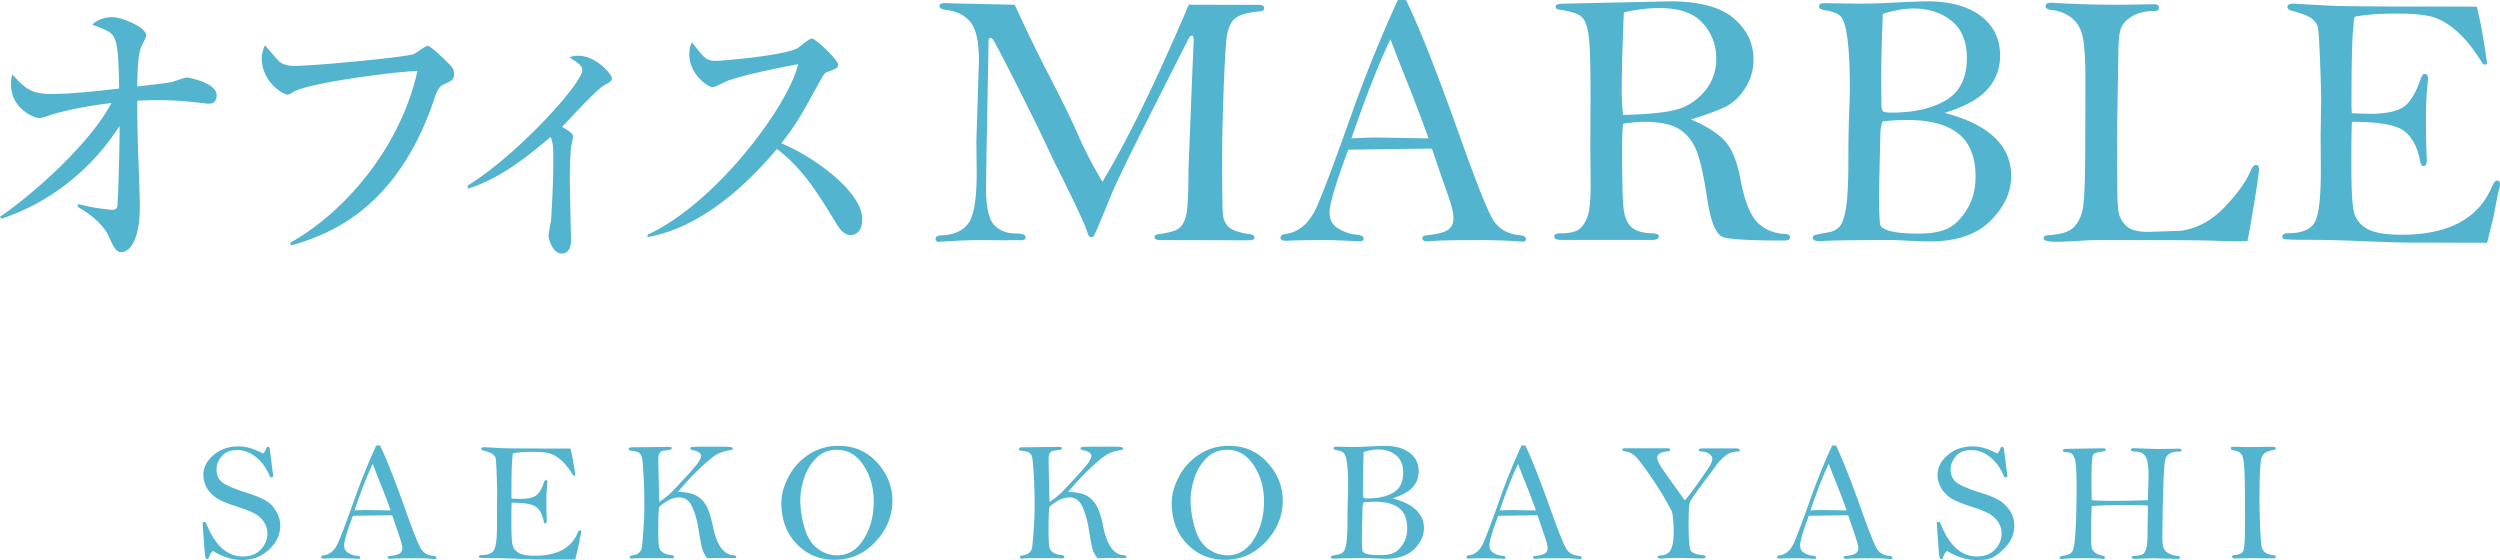 <svg xmlns="http://www.w3.org/2000/svg" data-name="レイヤー_2" viewBox="0 0 373.4 83.64"><path d="M31.33 15.48c-.22 0-.48 0-.74-.04-2.3-.3-4.59-.48-6.93-.48-1.52 0-2.47.04-3.16.09 0 .87 0 2.99.09 6.33.04 1.47.3 8.02.3 9.36 0 5.63-1.78 6.93-2.77 6.93-.82 0-1.17-.82-1.91-2.43-.43-.91-1.52-2.56-4.64-4.38l.13-.39c2.08.61 4.9.87 5.03.87.56 0 .69-.22.78-.48.13-.48.35-8.88.35-11.05v-1C13.69 25.31 7.5 30.26.17 32.68l-.17-.3c5.46-3.77 13.56-11.14 16.64-16.99-5.63.65-9.14 1.78-9.32 1.86-.43.17-1.26.39-1.43.39-.82 0-4.25-1.43-4.25-5.03 0-.65.09-1.04.17-1.52 1.91 2.08 2.77 2.95 5.94 2.95s8.36-.61 10.05-.82c-.09-4.68-.22-6.37-.65-7.41s-1.17-1.3-3.38-2.12c1.13-1.13 2.82-1.13 2.95-1.13 1.56 0 5.11 1.52 5.11 2.73 0 .3-.48 1.17-.65 1.52-.56 1.21-.61 3.08-.69 6.11 4.03-.48 4.46-.52 5.24-.69.35-.09 1.82-.65 2.17-.65.39 0 4.46.82 4.46 2.64 0 .61-.26 1.26-1.04 1.26zm35.01-2.91c-.48.22-.87.43-1.39 1.95-5.37 16.21-15.17 20.37-21.49 22.14l-.13-.39c8.71-4.9 16.6-14.78 19.02-25.65-1.82-.09-15.64 1.6-18.37 3.03-.69.39-.82.48-1.08.48-.52 0-3.81-1.78-3.81-5.5 0-.69.22-1.21.48-1.86.39.39 1.86 2.21 2.25 2.51.43.3 1.04.56 2.21.56 2.95 0 16.73-1.3 17.81-1.78.35-.17 1.69-1.21 2.04-1.21.48 0 2.86 2.34 3.25 2.77.43.43.69.82.69 1.43 0 .82-.3 1-1.47 1.52zm3.47 15.17c7.45-4.55 17.16-15.3 17.16-17.25 0-.69-.61-1.08-1.95-1.95.52-.13.82-.22 1.3-.22 2.73 0 5.07 2.77 5.07 3.38 0 .43-.35.61-1.08 1-1.26.65-5.46 5.37-6.37 6.24 1.3.74 1.65 1.08 1.65 1.47 0 .22-.22 1.13-.26 1.34-.17 1.13-.22 3.9-.22 4.77 0 1.43.17 8.84.17 9.23 0 .56 0 2.12-1.43 2.12-1.26 0-1.91-2.08-1.91-2.64 0-.35.3-1.91.35-2.21.09-1.08.35-5.46.35-8.93 0-1.99 0-2.64-.39-3.64-3.16 2.64-7.32 6.15-12.31 7.71l-.13-.43zm57.29 7.37c-1.17 0-1.82-1.13-2.25-1.82-3.34-5.55-5.33-8.32-8.8-11.05-6.63 7.89-13.22 12.09-19.33 13.17v-.35c10.36-4.81 21.06-19.33 22.49-25.48-.13.04-8.8 1.6-11.09 2.73-1.26.65-1.43.69-1.78.69-.65 0-3.38-1.99-3.38-4.77 0-1.13.17-1.43.39-1.91 1.78 2.3 2.12 2.77 3.55 2.77 1.04 0 10.53-.82 12.31-1.95.3-.22 1.69-1.39 2.04-1.39.56 0 3.94 3.21 3.94 3.9 0 .48-.3.61-1.69 1.13-.39.17-.56.48-1.21 1.65-2.86 5.2-3.34 6.07-5.59 8.97 5.29 2.21 12.09 7.41 12.09 11.31 0 1.04-.39 2.38-1.69 2.38zM151.55.7c1.81 3.92 3.49 7.39 5.05 10.4 1.88 3.6 3.35 6.59 4.39 8.98 1.05 2.38 2.27 4.74 3.67 7.07 3.71-6.15 8.01-14.96 12.9-26.45l10.69.03c.38.06.56.22.56.5s-.21.43-.64.47c-1.9.16-3.16.54-3.8 1.14s-1.03 1.61-1.18 3.02-.3 4.05-.44 7.9-.21 7.05-.21 9.61c0 4.92.04 7.79.11 8.61.07.81.38 1.46.91 1.95s1.58.83 3.14 1.05c.45.07.67.24.67.51s-.28.4-.83.4l-10.45-.03h-2.74c-.61 0-.91-.14-.91-.43 0-.25.21-.4.62-.46 1.5-.2 2.5-.48 2.99-.83.49-.36.86-1 1.1-1.92s.36-3.22.36-6.89l.51-12.9.27-6.37c0-.48-.07-.73-.22-.73-.22 0-.39.14-.54.43l-5.32 10.51c-3.41 6.72-5.49 11.02-6.26 12.9l-1.67 4.06c-.52 1.24-.83 1.91-.94 2.03s-.23.17-.38.17c-.22 0-.39-.23-.54-.7-.32-1.11-1.98-4.64-4.97-10.59-1.56-3.35-3.43-7.18-5.6-11.48-2.18-4.3-3.35-6.54-3.53-6.73s-.31-.28-.4-.28c-.18 0-.27.22-.27.67l-.3 16.27-.08 5.37c0 2.85.39 4.71 1.17 5.59s1.89 1.32 3.34 1.32c.93 0 1.4.2 1.4.59 0 .29-.22.43-.67.43l-.56-.03-1.75.03-3.79-.03q-2.475 0-6.36.27c-.21-.14-.32-.29-.32-.43 0-.36.31-.55.94-.56 1.79-.05 3.11-.65 3.95-1.77.84-1.13 1.26-3.66 1.26-7.58l-.05-4.73.38-11.99c0-2.79-.41-4.71-1.24-5.74-.82-1.03-2.03-1.64-3.63-1.84-.68-.09-1.02-.27-1.02-.55 0-.31.25-.47.75-.47.27 0 .59 0 .97.03l9.51.21zm57.21-.7H210q3 6.15 8.28 21.03c2.27 6.36 3.82 10.25 4.67 11.7.84 1.44 2.2 2.24 4.07 2.4.59.05.89.25.89.59 0 .25-.15.38-.46.38l-.38-.03c-1.65-.14-3.74-.21-6.28-.21-3.9 0-6.41.06-7.52.19-.56 0-.83-.16-.83-.48 0-.23.21-.38.62-.43 1.52-.14 2.57-.4 3.16-.78q.87-.57.87-1.77c0-1.2-.55-2.69-1.64-5.77l-1.58-4.62c-.93 0-5.09.05-12.49.16-1.86 4.96-2.8 8.09-2.8 9.38 0 1.1.46 1.91 1.38 2.44s1.83.82 2.73.88q.99.075.99.6c0 .14-.11.27-.32.39-2.86-.13-4.59-.19-5.18-.19-3.01 0-5.03.04-6.07.11-.57 0-.86-.16-.86-.48q0-.435.75-.54c2.06-.27 3.63-1.67 4.73-4.19 1.09-2.52 2.79-7.06 5.11-13.62A204 204 0 01208.78.01zm-1.07 5.85c-1.67 3.4-3.61 8.34-5.84 14.82 1.84-.09 3.17-.13 3.97-.13l7.55.13q-.99-2.79-2.79-7.41c-1.47-3.67-2.43-6.14-2.9-7.41zm44.9 12c2.49 1.08 4.21 2.2 5.19 3.38s1.69 2.99 2.15 5.44c.6 3.22 1.44 5.39 2.51 6.5q1.605 1.665 4.2 1.77c.48.04.72.21.72.52s-.28.47-.83.47c-5.01 0-8.05-.17-9.12-.5-1.06-.33-1.86-2.16-2.38-5.49-.48-3.24-.99-5.61-1.52-7.1-.53-1.5-1.37-2.64-2.52-3.44-1.16-.8-2.96-1.2-5.41-1.2-.93 0-1.99.1-3.17.29-.09 1.13-.13 2.3-.13 3.51 0 4.59.06 7.57.19 8.92.12 1.35.51 2.33 1.14 2.95.64.62 1.7.94 3.18.98.64.02.97.17.97.47 0 .35-.39.52-1.18.52h-13.29c-.77 0-1.16-.17-1.16-.52 0-.31.3-.47.91-.47 1.36 0 2.31-.21 2.83-.62.53-.41.94-1.05 1.25-1.92.3-.87.46-2.44.46-4.71l-.05-5.47.03-8.35c0-4.26-.09-7.08-.28-8.45-.19-1.38-.52-2.3-1.01-2.78s-1.6-.85-3.36-1.11c-.38-.05-.56-.21-.56-.46 0-.29.38-.43 1.13-.43l15.9-.35c4.39 0 7.57.84 9.55 2.52s2.97 3.74 2.97 6.17c0 1.54-.4 2.94-1.2 4.21s-1.74 2.19-2.83 2.76-2.85 1.23-5.26 1.96zm-10.18-.69c3.44-.07 6.02-.31 7.73-.73 1.72-.41 3.18-1.32 4.39-2.71 1.21-1.4 1.81-3.05 1.81-4.97 0-2.02-.67-3.79-2.01-5.29s-3.49-2.26-6.45-2.26c-1.61 0-3.39.21-5.34.64-.21 4.92-.32 8.84-.32 11.76 0 1 .06 2.18.19 3.54zm48.02-.31c3.33.88 5.82 2.1 7.48 3.68s2.48 3.49 2.48 5.75q0 3.63-3.09 6.69c-2.06 2.06-5.08 3.09-9.08 3.09-.75 0-1.95-.04-3.6-.13-1.06-.05-1.63-.08-1.72-.08-5.51 0-9.24.05-11.17.16-.64 0-.97-.17-.97-.51 0-.18.09-.3.28-.38.19-.07.88-.21 2.08-.43.72-.12 1.28-.43 1.69-.91s.72-1.47.94-2.95c.21-1.49.32-3.7.32-6.63s.04-5.24.11-7.02.11-3.15.11-4.1c0-2.95-.11-5.33-.34-7.12-.22-1.79-.54-2.93-.95-3.42s-1.25-.84-2.52-1.03c-.52-.07-.78-.26-.78-.56q0-.48.78-.48l4.89.08c1.59 0 3.09-.04 4.49-.11 3.13-.16 5.16-.24 6.07-.24 3.31 0 5.94.72 7.9 2.17 1.93 1.45 2.9 3.43 2.9 5.93 0 1.97-.64 3.66-1.91 5.07s-3.4 2.58-6.39 3.49zm-9.21 1.25c-.25.45-.38 1.23-.38 2.34l-.19 8.33c0 2.94.08 4.57.23 4.91s.67.63 1.56.86 2.29.35 4.2.35c1.7 0 3.08-.24 4.15-.71s2.05-1.41 2.94-2.81 1.34-3.07 1.34-5.02c0-2.9-.86-5.03-2.57-6.39q-2.565-2.04-7.59-2.04c-1.13 0-2.36.06-3.71.19zm0-16.01c-.16 3.92-.24 7.1-.24 9.53l.03 3.97c0 .54.08.88.23 1.02s.57.21 1.25.21c3.4 0 6.13-.62 8.19-1.87q3.09-1.86 3.09-6.27c0-2.49-.77-4.35-2.3-5.57-1.53-1.23-3.43-1.84-5.71-1.84-1.33 0-2.84.27-4.54.81zm54.44 33.9c-.88.04-1.38.05-1.51.05q-.99 0-3.6-.09t-10.83-.09h-6.83c-.25 0-1.17.04-2.74.13-1.58.09-2.54.13-2.88.13q-2.04 0-2.04-.54c0-.29.27-.44.81-.46 1.74-.11 2.95-.48 3.63-1.12s1.15-1.55 1.4-2.74.38-4.41.38-9.66l.03-9.62c0-3.12-.14-5.29-.42-6.53s-.85-2.18-1.72-2.84a5.6 5.6 0 00-2.94-1.12c-.57-.06-.86-.25-.86-.58s.26-.5.78-.5c.12 0 .36 0 .7.03q4.275.27 9.99.27l4.73-.08c.48 0 .73.18.73.54q0 .48-.78.48-1.905 0-3.18.75c-.85.5-1.41 1.08-1.69 1.73s-.42 1.93-.42 3.83l-.21 12.7.05 7.09c0 2.2.09 3.63.28 4.3.19.66.58 1.26 1.17 1.79s1.67.79 3.22.79c.12 0 1.73-.05 4.81-.16 2.45-.34 4.66-1.54 6.61-3.6s3.25-3.9 3.9-5.53c.2-.47.44-.7.72-.7.3 0 .45.21.45.64 0 .5-.26 2.3-.77 5.38-.51 3.09-.83 4.86-.95 5.3zm34.28-34.97q.78 3.015 1.53 8.43c-.09.14-.18.21-.29.21-.12 0-.26-.07-.4-.21-1.24-1.99-2.42-3.5-3.55-4.54s-2.26-1.78-3.4-2.22-3.1-.66-5.87-.66c-2.62 0-4.69.15-6.21.46q-.21.27-.21.99c0 .12-.02.35-.05.67-.18 1.43-.27 5.31-.27 11.63 0 .27.02.64.05 1.13 1.36.05 2.29.08 2.79.08 2.26 0 3.89-.34 4.91-1.01 1.01-.67 1.89-2.13 2.65-4.36.12-.38.3-.57.53-.57q.51 0 .51.78l-.11 1.08c-.14 1.42-.21 2.88-.21 4.39 0 2.44.04 4.64.13 6.59 0 .61-.16.91-.49.91-.24 0-.41-.21-.49-.64-.38-2.11-1.17-3.63-2.37-4.57-1.2-.93-3.82-1.4-7.84-1.4-.05 1.31-.08 3.42-.08 6.34 0 3.78.13 6.18.4 7.2s.91 1.83 1.93 2.43q1.53.9 5.19.9c6.97 0 11.47-2.4 13.49-7.2.25-.59.5-.89.77-.89.28 0 .42.2.42.59 0 .21-.04.45-.13.7q-.165.51-.78 3.81c-.09.47-.43 1.86-1.02 4.19l-11.25-.03c-1.61 0-3.98-.07-7.1-.2s-5.89-.21-8.3-.21-3.67-.06-3.77-.15c-.11-.09-.16-.19-.16-.3 0-.36.3-.54.89-.54 1.99 0 3.29-.53 3.92-1.58.63-1.06.94-3.62.94-7.7l-.03-5.5.08-5.15c0-1.04-.06-3-.17-5.89-.12-2.89-.22-4.54-.32-4.95s-.38-.82-.83-1.22c-.46-.4-1.46-.81-3.02-1.22-.47-.12-.7-.32-.7-.59 0-.32.31-.48.94-.48l5.48.3c1.93.09 6.69.13 14.26.13 4.98 0 7.52 0 7.63.03zM39.28 67.75c.23-.23.38-.46.45-.71.07-.2.16-.3.29-.3.07 0 .14.04.23.13.06.3.14.91.25 1.83l.3 2.37c0 .15-.09.23-.28.23-.1 0-.19-.08-.26-.25-.45-1.1-1.11-2.02-1.98-2.75-.88-.72-1.83-1.08-2.86-1.08s-1.79.31-2.3.92c-.52.61-.78 1.27-.78 1.96 0 .84.28 1.48.85 1.93.56.45 1.72.95 3.48 1.51q1.935.6 2.91 1.17c.975.57 1.18.91 1.62 1.59q.66 1.02.66 2.19 0 1.995-1.65 3.57c-1.1 1.05-2.45 1.58-4.05 1.58-1.44 0-2.88-.45-4.34-1.35-.29.24-.47.51-.56.83-.07.27-.18.4-.33.4-.13 0-.23-.17-.29-.52-.06-.34-.18-1.98-.37-4.9.03-.1.12-.15.26-.15.13 0 .23.09.3.28 1.3 3.25 3.1 4.88 5.42 4.88 1.15 0 2.05-.35 2.71-1.04.65-.69.98-1.49.98-2.39 0-.62-.17-1.19-.52-1.72-.35-.52-.81-.94-1.39-1.26s-1.49-.68-2.73-1.07c-1.6-.51-2.69-1-3.26-1.46-.58-.46-1-.98-1.27-1.55s-.4-1.13-.4-1.67c0-1.12.51-2.11 1.52-2.98s2.26-1.3 3.73-1.3c.56 0 1.14.09 1.75.26.61.18 1.25.45 1.91.81zm16.9-1.22h.58c.94 1.93 2.24 5.22 3.89 9.88 1.06 2.99 1.8 4.82 2.19 5.49.4.68 1.03 1.05 1.91 1.13.28.03.42.12.42.28q0 .18-.21.18h-.18c-.77-.08-1.76-.11-2.95-.11-1.83 0-3.01.03-3.53.09-.26 0-.39-.08-.39-.23 0-.11.1-.18.29-.2.71-.07 1.21-.19 1.48-.37s.41-.45.41-.83-.26-1.27-.77-2.71l-.74-2.17c-.44 0-2.39.03-5.87.08-.88 2.33-1.31 3.8-1.31 4.41 0 .52.22.9.65 1.15s.86.39 1.28.41c.31.02.47.12.47.28q0 .105-.15.18a88 88 0 00-2.43-.09c-1.41 0-2.36.02-2.85.05-.27 0-.4-.08-.4-.23 0-.13.12-.22.35-.25.97-.13 1.71-.78 2.22-1.97s1.31-3.32 2.4-6.4c.99-2.8 2.08-5.48 3.26-8.05zm-.5 2.75c-.78 1.6-1.7 3.92-2.74 6.96.87-.04 1.49-.06 1.87-.06l3.54.06c-.31-.88-.75-2.04-1.31-3.48a146 146 0 01-1.36-3.48m29.53-2.27q.36 1.41.72 3.96c-.04.07-.09.1-.14.1-.06 0-.12-.03-.19-.1-.58-.93-1.14-1.64-1.67-2.13s-1.06-.83-1.6-1.04c-.53-.21-1.45-.31-2.76-.31-1.23 0-2.2.07-2.92.21-.07.08-.1.24-.1.47 0 .06 0 .16-.03.31-.08.67-.13 2.49-.13 5.46 0 .13 0 .3.03.53.64.02 1.08.04 1.31.04 1.06 0 1.83-.16 2.3-.48s.89-1 1.24-2.05c.06-.18.14-.27.25-.27.16 0 .24.12.24.37l-.05.51c-.07.67-.1 1.35-.1 2.06 0 1.15.02 2.18.06 3.1 0 .29-.08.43-.23.43-.11 0-.19-.1-.23-.3-.18-.99-.55-1.71-1.11-2.14-.57-.44-1.79-.66-3.68-.66-.03.61-.04 1.61-.04 2.98 0 1.77.06 2.9.19 3.38s.43.86.91 1.14 1.29.42 2.44.42c3.27 0 5.39-1.13 6.34-3.38q.18-.42.36-.42c.13 0 .2.09.2.28q0 .15-.06.33c-.05.16-.17.76-.37 1.79-.04.22-.2.88-.48 1.97h-5.29c-.76-.01-1.87-.04-3.34-.11-1.47-.06-2.77-.1-3.9-.1s-1.72-.03-1.77-.07-.08-.09-.08-.14c0-.17.14-.25.42-.25.93 0 1.55-.25 1.84-.74.29-.5.44-1.7.44-3.62v-2.58l.03-2.42c0-.49-.03-1.41-.08-2.77s-.11-2.13-.15-2.33q-.075-.285-.39-.57c-.21-.19-.69-.38-1.42-.57-.22-.06-.33-.15-.33-.28 0-.15.15-.23.44-.23l2.57.14c.91.04 3.14.06 6.7.06 2.34 0 3.53 0 3.58.01zm13.27 7.96c.82-.55 1.46-1.07 1.93-1.56s1.21-1.28 2.21-2.37 1.61-1.81 1.8-2.16q.3-.54.3-.78c0-.19-.11-.37-.33-.52-.22-.16-.49-.26-.79-.31-.34-.05-.5-.15-.5-.29 0-.15.14-.23.42-.23.06 0 .15 0 .28-.01.31-.02 1.24-.03 2.8-.03 1.07 0 1.81.01 2.23.03s.63.1.63.23c0 .14-.12.23-.35.26-.78.11-1.46.32-2.04.64s-1.47 1.06-2.68 2.22c-1.21 1.17-2.25 2.29-3.13 3.39.97 0 1.79.14 2.45.41s1.21.75 1.65 1.42.82 1.8 1.14 3.4c.56 2.69 1.55 4.09 2.99 4.21.32.02.48.11.48.26 0 .12-.08.18-.23.18l-1.16-.02c-1.72 0-2.7.02-2.95.05-.41-.55-.68-1.08-.8-1.61s-.29-1.46-.5-2.79c-.19-1.16-.49-2.23-.91-3.22-.42-.98-1.09-1.48-1.99-1.48-.6 0-1.22.2-1.85.59q-.96.585-1.11.87c-.1.19-.15 1.3-.15 3.34 0 1.43.04 2.31.13 2.65s.28.6.58.79.7.32 1.2.37c.3.03.45.13.45.28 0 .14-.1.21-.32.21h-.15c-.24-.02-1.09-.03-2.57-.03-1.78 0-2.79.02-3.03.05q-.18.03-.27.03c-.19 0-.29-.08-.29-.23 0-.13.12-.22.35-.25.45-.06.78-.18 1-.37s.37-.41.43-.66.15-1.08.25-2.49.16-2.59.16-3.53c0-1.24-.01-2.3-.04-3.17-.02-.87-.08-1.81-.15-2.83s-.16-1.64-.25-1.84q-.135-.315-.39-.48c-.17-.11-.56-.21-1.19-.28-.21-.03-.32-.1-.32-.23 0-.19.19-.28.58-.28h1.02l4.48-.06c.23 0 .34.07.34.21a.2.2 0 01-.11.18c-.08.04-.31.08-.69.13-.4.05-.64.1-.74.15q-.15.075-.3.33c-.1.17-.15.46-.15.85 0 .95.05 3.08.14 6.38zm18.23.04c0-1.14.34-2.38 1.03-3.74s1.7-2.48 3.02-3.36 2.82-1.32 4.48-1.32c2.33 0 4.25.83 5.77 2.5q2.28 2.505 2.28 5.7c0 2.27-.84 4.31-2.52 6.11s-3.71 2.71-6.07 2.71-4.16-.79-5.7-2.37-2.3-3.65-2.3-6.22zm2.82-.41c0 1.37.21 2.78.63 4.22s1.08 2.49 1.98 3.14 1.86.98 2.89.98c1.65 0 2.98-.81 3.98-2.42s1.49-3.48 1.49-5.6-.51-3.86-1.52-5.41c-1.02-1.55-2.34-2.33-3.98-2.33-1.23 0-2.26.41-3.09 1.24s-1.42 1.82-1.8 2.97-.57 2.22-.57 3.19zm37.24.37c.82-.55 1.46-1.07 1.93-1.56s1.21-1.28 2.21-2.37 1.61-1.81 1.8-2.16q.3-.54.3-.78c0-.19-.11-.37-.33-.52-.22-.16-.49-.26-.79-.31-.34-.05-.5-.15-.5-.29 0-.15.14-.23.42-.23.06 0 .15 0 .28-.01.31-.02 1.24-.03 2.8-.03 1.07 0 1.81.01 2.23.03s.63.1.63.23c0 .14-.12.23-.35.26-.78.11-1.46.32-2.04.64s-1.47 1.06-2.68 2.22c-1.21 1.17-2.25 2.29-3.13 3.39.97 0 1.79.14 2.45.41s1.21.75 1.65 1.42.82 1.8 1.14 3.4c.56 2.69 1.55 4.09 2.99 4.21.32.02.48.11.48.26 0 .12-.08.18-.23.18l-1.16-.02c-1.72 0-2.7.02-2.95.05-.41-.55-.68-1.08-.8-1.61s-.29-1.46-.5-2.79c-.19-1.16-.49-2.23-.91-3.22-.42-.98-1.09-1.48-1.99-1.48-.6 0-1.22.2-1.85.59q-.96.585-1.11.87c-.1.19-.15 1.3-.15 3.34 0 1.43.04 2.31.13 2.65s.28.6.58.79.7.32 1.2.37c.3.03.45.13.45.28 0 .14-.1.21-.32.21h-.15c-.24-.02-1.09-.03-2.57-.03-1.78 0-2.79.02-3.03.05q-.18.03-.27.03c-.19 0-.29-.08-.29-.23 0-.13.12-.22.35-.25.45-.06.78-.18 1-.37s.37-.41.43-.66.15-1.08.25-2.49.16-2.59.16-3.53c0-1.24-.01-2.3-.04-3.17-.02-.87-.08-1.81-.15-2.83s-.16-1.64-.25-1.84q-.135-.315-.39-.48c-.17-.11-.56-.21-1.19-.28-.21-.03-.32-.1-.32-.23 0-.19.19-.28.58-.28h1.02l4.48-.06c.23 0 .34.07.34.21a.2.2 0 01-.11.18c-.08.04-.31.08-.69.13-.4.05-.64.1-.74.15q-.15.075-.3.33c-.1.17-.15.46-.15.85 0 .95.05 3.08.14 6.38zm18.24.04c0-1.14.34-2.38 1.03-3.74s1.7-2.48 3.02-3.36 2.82-1.32 4.48-1.32c2.33 0 4.25.83 5.77 2.5q2.28 2.505 2.28 5.7c0 2.27-.84 4.31-2.52 6.11s-3.71 2.71-6.07 2.71-4.16-.79-5.7-2.37-2.3-3.65-2.3-6.22zm2.81-.41c0 1.37.21 2.78.63 4.22s1.08 2.49 1.98 3.14 1.86.98 2.89.98c1.65 0 2.98-.81 3.98-2.42s1.49-3.48 1.49-5.6-.51-3.86-1.52-5.41c-1.02-1.55-2.34-2.33-3.98-2.33-1.23 0-2.26.41-3.09 1.24s-1.42 1.82-1.8 2.97-.57 2.22-.57 3.19zm30.18-.16c1.56.41 2.74.99 3.51 1.73s1.17 1.64 1.17 2.7c0 1.14-.48 2.18-1.45 3.14-.97.97-2.39 1.45-4.26 1.45-.35 0-.92-.02-1.69-.06-.5-.03-.77-.04-.81-.04-2.59 0-4.34.03-5.25.08q-.45 0-.45-.24c0-.08.04-.14.13-.18.09-.03.41-.1.98-.2.34-.06.6-.2.79-.43s.34-.69.44-1.39.15-1.74.15-3.12.02-2.46.05-3.3.05-1.48.05-1.92c0-1.39-.05-2.5-.16-3.34s-.25-1.38-.45-1.61c-.19-.23-.59-.39-1.19-.49-.24-.03-.37-.12-.37-.27s.12-.23.37-.23l2.3.04c.75 0 1.45-.02 2.11-.05 1.47-.08 2.42-.11 2.85-.11 1.56 0 2.79.34 3.71 1.02.91.68 1.36 1.61 1.36 2.79 0 .92-.3 1.72-.9 2.38s-1.6 1.21-3 1.64zm-4.32.59c-.12.21-.18.58-.18 1.1l-.09 3.91c0 1.38.04 2.15.11 2.31s.32.29.73.4c.42.11 1.07.16 1.97.16q1.2 0 1.95-.33t1.38-1.32c.42-.66.63-1.44.63-2.36q0-2.04-1.2-3c-.8-.64-1.99-.96-3.56-.96q-.795 0-1.74.09m0-7.52c-.08 1.84-.11 3.33-.11 4.48v1.87q.015.375.12.48c.07.07.27.1.59.1 1.6 0 2.88-.29 3.85-.88.97-.58 1.45-1.57 1.45-2.95 0-1.17-.36-2.04-1.08-2.62s-1.61-.86-2.68-.86c-.62 0-1.33.13-2.13.38zm23.56-.98h.58c.94 1.93 2.23 5.22 3.89 9.88q1.605 4.485 2.19 5.49c.39.68 1.03 1.05 1.91 1.13.28.03.42.12.42.28q0 .18-.21.18h-.18c-.77-.08-1.76-.11-2.95-.11-1.83 0-3.01.03-3.53.09-.26 0-.39-.08-.39-.23 0-.11.1-.18.29-.2.71-.07 1.21-.19 1.48-.37s.41-.45.41-.83-.26-1.27-.77-2.71l-.74-2.17c-.44 0-2.39.03-5.87.08-.88 2.33-1.31 3.8-1.31 4.41 0 .52.22.9.65 1.15s.86.39 1.28.41c.31.02.47.12.47.28q0 .105-.15.18a88 88 0 00-2.43-.09c-1.41 0-2.36.02-2.85.05-.27 0-.4-.08-.4-.23 0-.13.12-.22.35-.25.97-.13 1.71-.78 2.22-1.97s1.31-3.32 2.4-6.4c.99-2.8 2.08-5.48 3.26-8.05zm-.5 2.75c-.78 1.6-1.7 3.92-2.74 6.96.87-.04 1.49-.06 1.87-.06l3.54.06c-.31-.88-.75-2.04-1.31-3.48a146 146 0 01-1.36-3.48m24.9 5.46c.47-.52 1.19-1.46 2.15-2.83s1.53-2.21 1.7-2.54.26-.6.26-.79c0-.34-.17-.62-.52-.83a2.06 2.06 0 00-1.07-.31c-.29 0-.43-.08-.43-.23q0-.24.72-.24h4.76c.44 0 .66.09.66.26 0 .14-.1.21-.29.21-.5 0-.97.11-1.43.34s-1.02.74-1.67 1.53l-2.2 2.96c-1.15 1.55-1.77 2.46-1.87 2.72-.13.4-.2 1.44-.2 3.14 0 2.25.09 3.59.28 4.01s.8.68 1.84.77c.27.02.4.11.4.25 0 .17-.15.25-.44.25l-3.4-.08c-.82 0-1.49.02-2.01.05-.42.03-.69.05-.81.05-.32 0-.48-.08-.48-.25 0-.13.12-.21.36-.21.81-.03 1.35-.34 1.62-.91s.41-1.42.41-2.54c0-1.23-.08-2.22-.23-2.98-.03-.19-.4-.88-1.08-2.06s-1.53-2.49-2.53-3.92-1.71-2.31-2.14-2.62-.84-.48-1.25-.52c-.3-.03-.45-.11-.45-.25q0-.135.12-.18c.08-.03.32-.04.71-.04h5.51c.38 0 .61.01.68.04.08.03.11.09.11.2 0 .13-.11.21-.32.23q-1.59.12-1.59.96c0 .29.19.74.58 1.35s1.56 2.27 3.53 4.98zm22-8.21h.58c.94 1.93 2.24 5.22 3.89 9.88q1.605 4.485 2.19 5.49c.4.68 1.03 1.05 1.91 1.13.28.03.42.12.42.28q0 .18-.21.18h-.18c-.77-.08-1.76-.11-2.95-.11-1.83 0-3.01.03-3.53.09-.26 0-.39-.08-.39-.23 0-.11.1-.18.29-.2.71-.07 1.21-.19 1.48-.37s.41-.45.41-.83-.26-1.27-.77-2.71l-.74-2.17c-.44 0-2.39.03-5.87.08-.88 2.33-1.31 3.8-1.31 4.41 0 .52.22.9.65 1.15s.86.39 1.28.41c.31.02.47.12.47.28q0 .105-.15.18c-1.35-.06-2.16-.09-2.44-.09-1.41 0-2.36.02-2.85.05-.27 0-.4-.08-.4-.23 0-.13.12-.22.35-.25.97-.13 1.71-.78 2.22-1.97s1.31-3.32 2.4-6.4c.99-2.8 2.08-5.48 3.26-8.05zm-.5 2.75c-.78 1.6-1.7 3.92-2.74 6.96.87-.04 1.49-.06 1.87-.06l3.55.06c-.31-.88-.75-2.04-1.31-3.48a146 146 0 01-1.36-3.48zm25.16-1.53c.23-.23.38-.46.45-.71.07-.2.16-.3.29-.3.07 0 .14.04.23.13.06.3.14.91.25 1.83l.3 2.37c0 .15-.09.23-.28.23-.1 0-.19-.08-.27-.25-.45-1.1-1.11-2.02-1.98-2.75-.87-.72-1.83-1.08-2.86-1.08s-1.79.31-2.3.92c-.52.61-.78 1.27-.78 1.96 0 .84.28 1.48.84 1.93s1.72.95 3.48 1.51q1.935.6 2.91 1.17.96.57 1.62 1.59t.66 2.19q0 1.995-1.65 3.57c-1.65 1.575-2.45 1.58-4.05 1.58-1.44 0-2.88-.45-4.34-1.35-.29.24-.47.51-.55.83-.07.27-.18.4-.33.4-.13 0-.23-.17-.29-.52s-.18-1.98-.37-4.9q.045-.15.27-.15c.13 0 .23.09.3.28 1.29 3.25 3.1 4.88 5.42 4.88 1.15 0 2.05-.35 2.71-1.04.65-.69.98-1.49.98-2.39 0-.62-.17-1.19-.52-1.72-.35-.52-.81-.94-1.39-1.26s-1.49-.68-2.73-1.07c-1.6-.51-2.69-1-3.26-1.46-.58-.46-1-.98-1.27-1.55s-.4-1.13-.4-1.67c0-1.12.51-2.11 1.52-2.98s2.26-1.3 3.73-1.3c.55 0 1.14.09 1.75.26.61.18 1.25.45 1.91.81zm22.5 6.97l.11-3.51c0-1.54-.15-2.55-.46-3.03s-.82-.73-1.54-.73q-.63 0-.63-.27c0-.16.13-.24.38-.24l3.68.13 3.12-.06c.24 0 .37.08.37.23 0 .13-.08.2-.24.2-.64 0-1.14.09-1.49.28s-.59.5-.7.95-.21 1.72-.28 3.82-.11 3.62-.11 4.57l-.04 3.1c0 .97.09 1.6.28 1.89.18.29.46.52.83.68s.74.27 1.13.31c.27.03.4.11.4.24s-.11.2-.34.2l-3.89-.1-2.54.09c-.29 0-.44-.08-.44-.23 0-.13.11-.19.32-.2.67-.04 1.11-.13 1.32-.26s.37-.39.5-.77q.195-.57.21-1.92l.06-4.58c-.72-.05-1.46-.08-2.21-.08q-4.875 0-6.18.18c-.07 1.61-.1 2.94-.1 3.98 0 1.17.03 1.89.08 2.15.05.27.21.52.47.75s.63.39 1.09.48c.29.06.43.15.43.28 0 .15-.09.23-.28.23-.06 0-.14 0-.25-.03-.45-.05-1.4-.08-2.83-.08-1.56 0-2.51.04-2.86.11-.08 0-.15.01-.23.01-.19 0-.29-.06-.29-.19q0-.225.39-.27c.65-.08 1.11-.26 1.39-.54q.42-.435.57-3.21c.11-1.86.16-4.11.16-6.76q0-3.24-.3-4.08c-.3-.84-.69-.87-1.48-.93-.18-.02-.26-.09-.26-.21 0-.17.18-.26.54-.26l5.08-.08c.36 0 .58.01.65.03s.11.09.11.2c0 .13-.11.21-.33.23-.83.08-1.34.24-1.52.46s-.27 1.58-.27 4.09c0 .26.01 1.18.04 2.74.86.07 1.86.1 3.02.1 1.49 0 3.28-.03 5.37-.1zm12.66-7.99l2.3.05 3.53-.05c.42 0 .63.08.63.25 0 .13-.11.21-.34.24-.93.12-1.52.45-1.75 1.01-.23.55-.35 2.61-.35 6.16 0 1.3.03 2.77.1 4.4s.14 2.61.23 2.93q.12.48.48.78c.24.2.67.35 1.31.43.21.02.32.1.32.24 0 .15-.1.23-.29.23l-3.13-.03-2.67.04c-.29 0-.44-.08-.44-.25 0-.18.12-.27.35-.27q1.17-.03 1.38-.78c.13-.5.2-2.11.2-4.83s-.02-4.75-.07-6.37-.18-2.62-.41-2.98-.66-.59-1.29-.68c-.24-.04-.35-.14-.35-.29s.09-.23.27-.23z" fill="#52b4ce" data-name="レイヤー_1"/></svg>